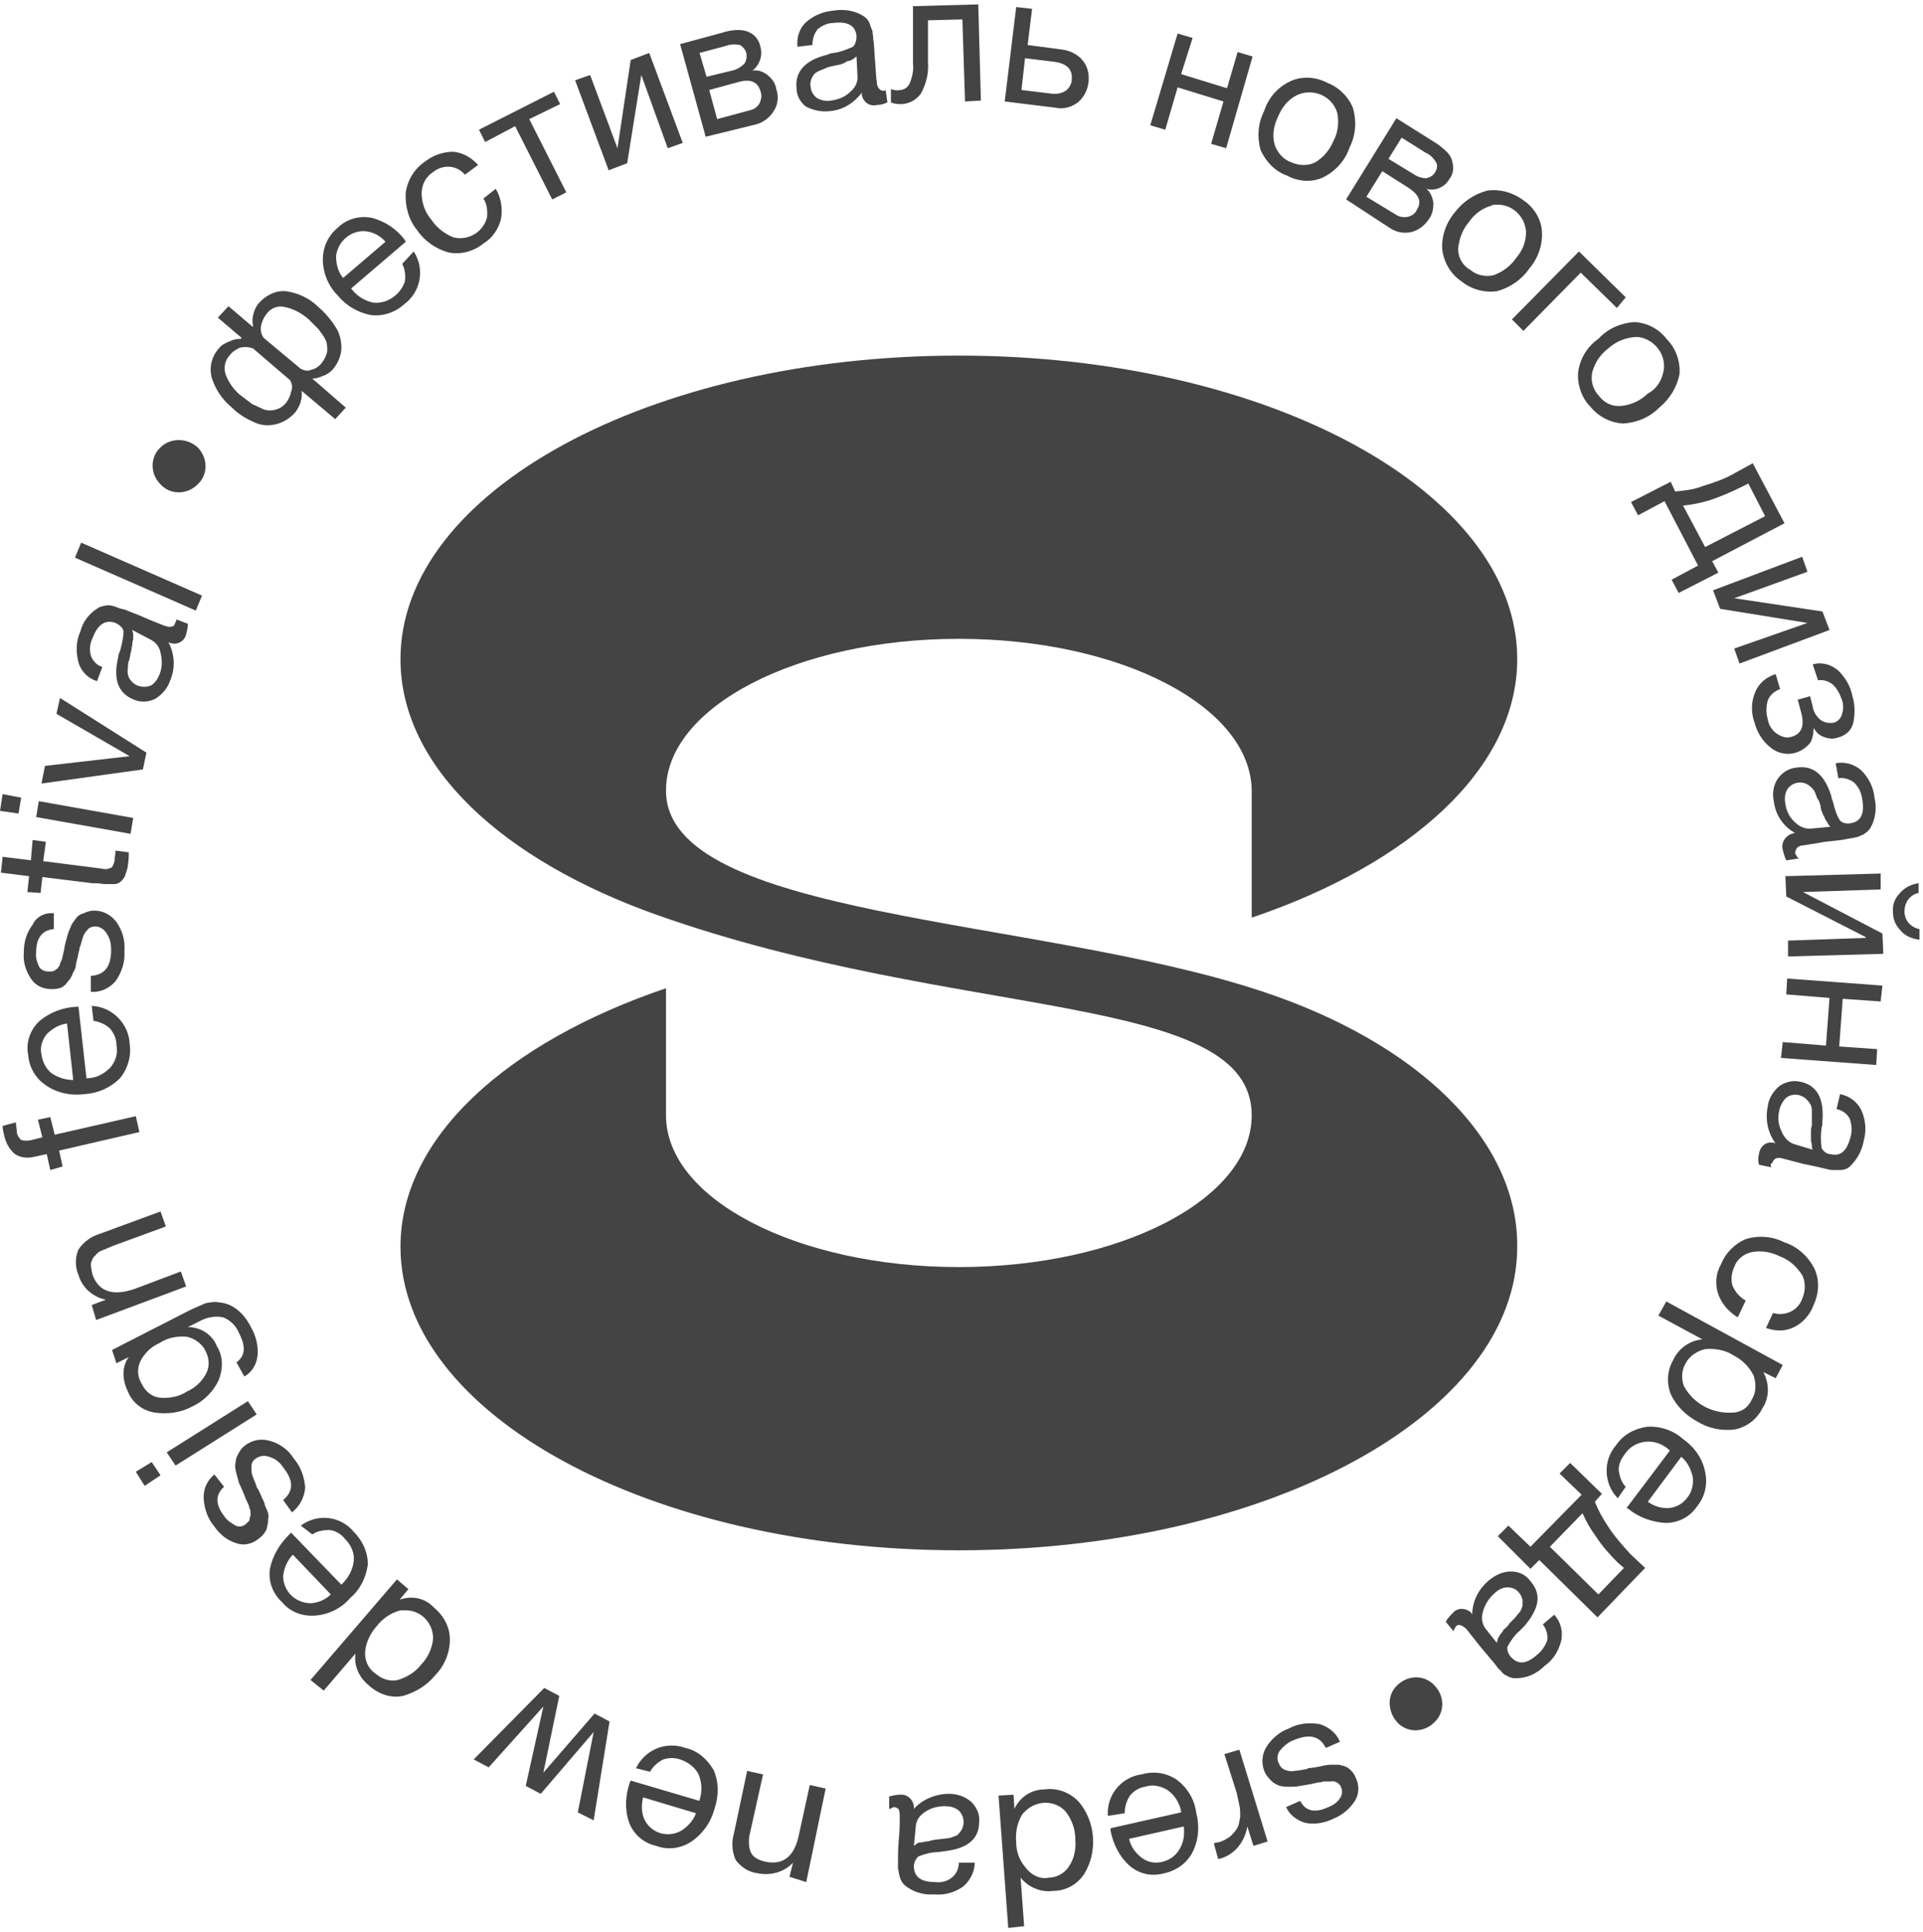 <?xml version="1.0" encoding="UTF-8"?> <svg xmlns="http://www.w3.org/2000/svg" width="218" height="219" viewBox="0 0 218 219" fill="none"><path d="M145.8 204.8L147.4 204.1C148 205.3 149.1 205.5 150.6 204.8C151.1 204.6 151.6 204.3 151.9 203.8C152.2 203.4 152.2 202.9 152 202.5C152 202.4 151.9 202.3 151.8 202.2C151.7 202.1 151.6 202 151.5 202C151.4 201.9 151.3 201.9 151.2 201.9C151.1 201.9 151 201.8 150.9 201.9H150.5C150.3 201.9 150.2 201.9 150 201.9C149.8 202 149.6 202 149.6 202C149.5 202 149.3 202 149.1 202.1C148.8 202.1 148.7 202.2 148.6 202.2L147.4 202.4C147 202.5 146.6 202.5 146.3 202.5C145.9 202.5 145.5 202.5 145.1 202.4C144.8 202.3 144.4 202.1 144.2 201.9C143.9 201.6 143.6 201.3 143.4 200.9C143 200 143 199 143.5 198.1C144.1 197.1 145 196.3 146.1 195.9C147.2 195.3 148.4 195.2 149.6 195.4C150.6 195.7 151.5 196.4 151.9 197.4L150.3 198.1C149.6 196.7 148.4 196.5 146.7 197.2C146.1 197.4 145.5 197.9 145.1 198.4C144.8 198.8 144.7 199.4 145 199.9C145.1 200.2 145.4 200.5 145.7 200.6C146 200.7 146.4 200.8 146.7 200.7C147 200.7 147.5 200.6 148.1 200.5L148.3 200.4L149.1 200.3C149.5 200.2 149.8 200.2 150 200.1C150.2 200.1 150.5 200 150.9 200C151.2 200 151.5 200 151.8 200C152.1 200.1 152.3 200.1 152.5 200.2C152.8 200.3 153 200.5 153.2 200.7C153.4 200.9 153.6 201.2 153.7 201.5C154.1 202.3 154.1 203.3 153.6 204.1C153 205 152.2 205.7 151.2 206.1C150.2 206.6 149.1 206.8 148 206.6C147 206.3 146.2 205.7 145.8 204.8ZM138.1 210.7L137.6 208.9C137.7 208.9 137.9 208.8 138.1 208.8C138.6 208.7 139.1 208.4 139.5 208.1C139.8 207.8 140.1 207.5 140.3 207.1C140.5 206.7 140.5 206.3 140.6 205.9C140.6 205.5 140.6 205 140.5 204.6C140.4 204.1 140.3 203.7 140.2 203.2L138.8 198.8L140.5 198.3L143.7 208.7L142.1 209.2L141.4 207C141.1 208.8 139.9 210.3 138.1 210.7ZM125.6 205.8C125.4 203.5 127.1 201.4 129.4 201.1C130.8 200.7 132.2 200.9 133.4 201.7C134.6 202.6 135.4 203.9 135.6 205.4C136 206.9 135.9 208.5 135.2 209.9C134.6 211.1 133.4 212 132 212.3C130.6 212.7 129.1 212.4 128 211.4C126.9 210.4 126.2 209 125.9 207.5V207.2L133.9 205.4V205.3C133.7 204.3 133.2 203.5 132.4 202.9C131.6 202.4 130.7 202.2 129.8 202.5C129.1 202.6 128.5 203 128.1 203.5C127.7 204.1 127.5 204.8 127.5 205.5L125.6 205.8ZM128 208.4C128.2 209.3 128.7 210 129.5 210.6C130.2 211.1 131 211.2 131.8 211C132.6 210.8 133.3 210.3 133.7 209.6C134.2 208.8 134.3 207.9 134.2 207L128 208.4ZM114.3 218.5L113.2 203.5L114.9 203.4L115 205C115.6 203.7 116.9 202.8 118.4 202.8C119.8 202.6 121.2 203.1 122.2 204.1C123.2 205.2 123.8 206.7 123.9 208.2C124 209.7 123.7 211.1 122.9 212.4C122.1 213.6 120.8 214.3 119.4 214.3C118 214.5 116.6 213.9 115.7 212.8L116.1 218.3L114.3 218.5ZM118.9 212.8C119.8 212.8 120.7 212.3 121.2 211.5C121.8 210.6 122 209.5 121.9 208.4C121.9 207.3 121.5 206.2 120.8 205.3C119.6 204 117.6 204 116.3 205.2C116.2 205.3 116 205.5 115.9 205.6C115.3 206.6 115.1 207.7 115.2 208.8C115.2 209.9 115.6 210.9 116.3 211.7C117 212.6 118 213 118.9 212.8ZM100.8 205V203.6C101.2 203.5 101.6 203.4 102 203.4C102.8 203.3 103.5 203.9 103.6 204.7C103.6 204.8 103.6 204.9 103.6 205C104.6 203.9 106.1 203.3 107.6 203.3C108.5 203.3 109.4 203.6 110.1 204.2C110.7 204.8 111.1 205.6 111 206.5C111 208.4 109.7 209.5 107.1 209.8L106.4 209.9C105.6 209.9 104.9 210.1 104.1 210.4C103.8 210.7 103.6 211.1 103.6 211.5C103.6 212.7 104.4 213.3 106 213.3C106.7 213.4 107.4 213.2 107.9 212.8C108.4 212.4 108.7 211.8 108.7 211.1H110.5C110.5 212.1 110 213.1 109.2 213.8C108.2 214.5 107.1 214.8 105.9 214.7C104.7 214.8 103.4 214.4 102.5 213.6C102.3 213.4 102.1 213.1 102 212.7C101.9 212.4 101.9 212.1 101.8 211.8V210.8C101.8 210.3 101.8 209.5 101.9 208.4C102 207.3 102 206.5 102 206C102 205.7 102 205.4 101.9 205.1C101.8 204.9 101.5 204.8 101.3 204.8C101.1 204.9 101 205 100.8 205ZM103.6 209.2C103.7 209.1 103.9 209 104 208.9C104.2 208.8 104.3 208.8 104.5 208.8C104.7 208.8 104.8 208.7 105 208.7C105.1 208.7 105.3 208.7 105.5 208.6L106 208.5L106.9 208.4L107.7 208.3C108 208.2 108.2 208.1 108.5 208C108.7 207.8 108.8 207.7 109 207.4C109.4 206.7 109.3 205.8 108.7 205.2C108.2 204.8 107.7 204.7 107.1 204.7C106.3 204.7 105.5 204.9 104.8 205.4C104.2 205.8 103.8 206.4 103.8 207.2L103.6 209.2ZM89.5 212.7L89.9 211.1C88.9 212.2 87.3 212.6 85.9 212.3C84.9 212.2 84 211.6 83.4 210.8C83 209.9 82.9 208.8 83.2 207.8L84.7 200.7L86.5 201.1L85.1 207.4C85 207.8 84.9 208.2 84.9 208.6C84.9 208.9 84.9 209.3 85 209.6C85.1 210 85.3 210.3 85.6 210.5C86 210.8 86.4 210.9 86.8 211C88.8 211.4 90.1 210.4 90.6 207.8L91.8 202.3L93.6 202.7L91.4 213.3L89.5 212.7ZM72.1 200.4C73.1 198.3 75.5 197.3 77.7 198.1C79.1 198.4 80.2 199.4 80.9 200.6C81.5 202 81.5 203.5 81 205C80.6 206.5 79.7 207.8 78.4 208.7C77.2 209.5 75.7 209.7 74.4 209.2C73 208.9 71.8 207.9 71.3 206.5C70.8 205 70.9 203.5 71.4 202L71.5 201.8L79.3 204.1V204C79.6 203.1 79.6 202.1 79.2 201.1C78.8 200.3 78 199.7 77.1 199.4C76.5 199.2 75.8 199.2 75.2 199.4C74.6 199.7 74 200.2 73.7 200.8L72.1 200.4ZM72.9 203.7C72.7 204.6 72.7 205.5 73.1 206.3C73.9 207.8 75.7 208.3 77.2 207.5C78 207 78.6 206.3 78.9 205.5L72.9 203.7ZM67.3 206.3L65.5 205.4L67.3 196.3L61.3 203.3L59.6 202.4L61.6 193.4L55.4 200.3L53.7 199.4L61.7 191.3L63.4 192.2L61.6 200.9L67.4 194.2L69.1 195.1L67.3 206.3ZM35.2 190.4L45 179L46.3 180.1L45.3 181.3C46.7 180.8 48.2 181.1 49.2 182.2C50.3 183.1 51 184.4 51 185.8C51 187.3 50.4 188.8 49.3 189.9C48.4 191 47.1 191.8 45.7 192.2C44.3 192.5 42.9 192 41.8 191C40.7 190.1 40.1 188.8 40.3 187.4L36.7 191.6L35.2 190.4ZM42.6 189.7C43.3 190.3 44.2 190.6 45.1 190.4C46.1 190.1 47.1 189.5 47.7 188.7C48.5 187.9 49 186.8 49.1 185.7C49.1 183.9 47.7 182.5 46 182.5C45.8 182.5 45.6 182.5 45.4 182.5C44.3 182.8 43.4 183.4 42.7 184.3C42 185.1 41.5 186.1 41.4 187.1C41.3 188.1 41.7 189.1 42.6 189.7ZM34.1 172.9C36 171.5 38.6 171.8 40.1 173.6C41.1 174.6 41.7 175.9 41.7 177.3C41.5 178.8 40.8 180.2 39.7 181.1C38.7 182.3 37.2 183 35.7 183.1C34.3 183.2 32.9 182.7 32 181.6C30.9 180.6 30.4 179.2 30.6 177.8C30.9 176.3 31.7 175 32.8 173.9L33 173.7L38.7 179.6L38.8 179.5C39.5 178.8 40 177.9 40.1 176.9C40.2 176 39.8 175.1 39.1 174.4C38.7 173.9 38.1 173.5 37.4 173.4C36.7 173.4 36 173.5 35.4 173.9L34.1 172.9ZM33.2 176.2C32.6 176.8 32.2 177.7 32.1 178.6C32.1 180.3 33.4 181.6 35.1 181.7C36 181.7 36.9 181.3 37.5 180.7L33.2 176.2ZM24.3 167.1L25.4 168.5C24.4 169.4 24.4 170.5 25.4 171.8C25.7 172.3 26.2 172.6 26.7 172.9C27.1 173.1 27.6 173 27.9 172.7C28 172.6 28.1 172.5 28.2 172.4C28.3 172.3 28.3 172.2 28.3 172.1C28.3 172 28.3 171.9 28.4 171.8C28.4 171.7 28.4 171.5 28.4 171.4C28.4 171.3 28.4 171.1 28.3 171C28.3 170.9 28.2 170.7 28.2 170.6C28.1 170.4 28.1 170.3 28 170.2C28 170.1 27.9 170 27.8 169.7L27.6 169.2C27.4 168.7 27.2 168.3 27.1 168.1C27 167.7 26.9 167.4 26.8 167C26.7 166.6 26.6 166.2 26.7 165.8C26.7 165.5 26.8 165.1 27 164.8C27.2 164.4 27.4 164.1 27.8 163.8C28.6 163.2 29.6 163 30.6 163.3C31.7 163.6 32.7 164.3 33.3 165.3C34.1 166.2 34.5 167.4 34.6 168.6C34.5 169.7 34 170.7 33.1 171.4L32.1 170C33.3 169 33.3 167.8 32.1 166.3C31.7 165.7 31.2 165.3 30.5 165.1C30 164.9 29.4 165 29 165.3C28.7 165.5 28.5 165.8 28.5 166.2C28.5 166.5 28.5 166.9 28.6 167.2C28.7 167.5 28.9 167.9 29.1 168.5C29.1 168.6 29.1 168.6 29.2 168.7C29.3 168.8 29.4 169.1 29.6 169.5C29.7 169.8 29.9 170.1 30 170.4C30 170.6 30.1 170.8 30.3 171.2C30.4 171.5 30.5 171.8 30.4 172.1C30.4 172.4 30.4 172.6 30.3 172.9C30.3 173.2 30.2 173.4 30 173.7C29.8 174 29.6 174.2 29.3 174.4C28.6 175 27.6 175.2 26.8 174.9C25.8 174.6 24.9 173.9 24.3 173C23.6 172.2 23.2 171.1 23.1 170C23 168.7 23.5 167.8 24.3 167.1ZM15.4 166.8L17.2 165.7L18.2 167.2L16.4 168.4L15.4 166.8ZM18.9 164.6L28.1 158.8L29.1 160.3L19.9 166.1L18.9 164.6ZM12.7 153L21.3 148.6C21.9 148.3 22.6 148 23.3 147.7C23.8 147.6 24.3 147.5 24.8 147.6C26.3 147.7 27.6 148.7 28.5 150.5C29 151.4 29.3 152.5 29.2 153.6C29.1 154.6 28.6 155.5 27.7 156L26.8 154.4C27.8 153.7 27.9 152.6 27.1 151.1C26.8 150.3 26.1 149.6 25.3 149.3C24.3 149.1 23.4 149.3 22.5 149.8L21.3 150.4C22.8 150.4 24.1 151.3 24.6 152.6C25.3 153.7 25.3 155.1 24.8 156.4C24.2 157.7 23.1 158.8 21.8 159.4C20.5 160.1 19 160.3 17.6 160.1C16.2 159.9 15 159 14.5 157.7C14.2 157.1 14 156.4 14 155.7C14 155 14.2 154.3 14.6 153.8L13.2 154.5L12.7 153ZM16.1 156.9C16.5 157.7 17.2 158.3 18.1 158.4C19.2 158.5 20.3 158.3 21.2 157.7C22.1 157.3 22.9 156.6 23.4 155.6C23.8 154.8 23.7 153.9 23.3 153.1C22.9 152.3 22.1 151.7 21.2 151.5C20.1 151.4 19 151.6 18.1 152.2C17.2 152.6 16.4 153.3 15.9 154.3C15.5 155.2 15.6 156.1 16.1 156.9ZM10.4 147.9L12 147.3C10.5 147 9.3 145.9 8.9 144.5C8.5 143.6 8.5 142.5 8.9 141.6C9.5 140.7 10.4 140.1 11.4 139.8L18.2 137.3L18.8 139L12.8 141.2C12.3 141.4 11.9 141.6 11.6 141.7C11.3 141.8 11 142 10.8 142.3C10.5 142.5 10.4 142.9 10.3 143.2C10.3 143.6 10.4 144.1 10.5 144.5C11.2 146.4 12.8 146.9 15.2 146.1L20.5 144.1L21.1 145.8L10.9 149.6L10.4 147.9ZM0.3 127.6L1.8 127.2C1.8 127.5 1.9 127.9 1.9 128.2C1.9 128.6 2.1 128.9 2.4 129.2C2.8 129.3 3.2 129.3 3.6 129.2L4.8 128.9L4.3 126.9L5.7 126.6L6.2 128.6L15.4 126.5L15.8 128.3L6.7 130.4L7.1 132.2L5.7 132.6L5.3 130.8L3.9 131.1C3.1 131.3 2.3 131.2 1.7 130.8C1.1 130.3 0.7 129.6 0.5 128.8C0.4 128.4 0.3 128 0.3 127.6ZM10.4 114C12.7 114.1 14.6 116 14.7 118.3C14.9 119.7 14.5 121.1 13.6 122.2C12.5 123.3 11.1 123.9 9.6 124C8.1 124.2 6.5 123.9 5.2 123C4 122.2 3.3 120.9 3.2 119.6C2.9 118.2 3.4 116.7 4.5 115.7C5.7 114.7 7.1 114.2 8.6 114.1H8.9L9.8 122.2H9.9C10.9 122.2 11.8 121.7 12.5 121C13.1 120.3 13.4 119.4 13.2 118.4C13.2 117.7 12.9 117.1 12.5 116.6C12 116.1 11.3 115.8 10.6 115.7L10.4 114ZM7.6 116C6.7 116.1 5.9 116.6 5.3 117.2C4.8 117.8 4.5 118.7 4.7 119.5C4.8 120.3 5.2 121.1 5.8 121.6C6.5 122.1 7.4 122.4 8.3 122.4L7.6 116ZM6.1 103.5V105.3C4.8 105.4 4.1 106.3 4.1 107.9C4 108.5 4.2 109 4.4 109.5C4.6 109.9 5 110.1 5.5 110.1H5.9C6 110.1 6.1 110 6.2 110C6.3 109.9 6.4 109.8 6.5 109.8C6.6 109.7 6.6 109.6 6.7 109.5C6.8 109.4 6.8 109.3 6.8 109.2C6.9 109.1 6.9 108.9 7 108.8C7 108.7 7.1 108.5 7.1 108.4C7.1 108.2 7.2 108.1 7.2 107.9C7.3 107.6 7.3 107.5 7.3 107.4C7.4 106.9 7.5 106.5 7.6 106.2C7.7 105.8 7.8 105.5 8 105.1C8.1 104.7 8.4 104.4 8.6 104.1C8.8 103.8 9.1 103.6 9.5 103.5C9.9 103.3 10.3 103.2 10.7 103.2C11.7 103.2 12.6 103.7 13.2 104.5C13.9 105.5 14.2 106.6 14.1 107.8C14.2 109 13.8 110.2 13.1 111.2C12.4 112 11.4 112.5 10.3 112.4V110.6C11.8 110.5 12.6 109.6 12.6 107.7C12.6 107 12.5 106.4 12.1 105.8C11.8 105.3 11.3 105 10.8 105C10.5 105 10.1 105.1 9.9 105.4C9.7 105.6 9.5 105.9 9.4 106.2C9.3 106.5 9.2 107 9 107.5C9 107.6 9 107.6 9 107.7C8.9 107.8 8.9 108.1 8.8 108.5C8.7 108.9 8.6 109.2 8.6 109.4C8.6 109.6 8.5 109.9 8.3 110.2C8.2 110.5 8.1 110.7 7.9 111C7.7 111.2 7.6 111.4 7.4 111.6C7.2 111.8 6.9 112 6.7 112C6.4 112.1 6.1 112.1 5.8 112.1C4.9 112.1 4 111.7 3.5 110.9C2.9 110 2.6 109 2.7 107.9C2.7 106.8 3 105.7 3.7 104.8C4.1 103.9 5.1 103.4 6.1 103.5ZM3.7 95.2L5.2 95.4L4.9 97.6L11.2 98.4C11.4 98.4 11.7 98.5 11.9 98.5C12.1 98.5 12.2 98.5 12.4 98.4C12.6 98.4 12.7 98.3 12.8 98.1C12.9 97.9 13 97.6 13 97.4C13 97.1 13.1 96.7 13.1 96.4L14.6 96.6C14.6 97.1 14.6 97.5 14.5 98C14.5 98.4 14.3 98.8 14.2 99.2C14.1 99.5 13.9 99.7 13.7 99.9C13.5 100.1 13.2 100.2 12.9 100.2C12.6 100.2 12.3 100.2 12 100.2C11.7 100.2 11.3 100.1 10.8 100.1H10.7H10.6H10.5L4.8 99.4L4.6 101.2L3.1 101.1L3.3 99.3L0.1 98.9L0.3 97.1L3.5 97.5L3.7 95.2ZM0.3 90L2.4 90.4L2.1 92.2L0 91.9L0.3 90ZM4.4 90.8L15.1 92.7L14.8 94.5L4.1 92.6L4.4 90.8ZM4.7 88.8L5.1 86.8L14.7 85.7L6.4 80.9L6.8 79.1L16.6 85.3L16.2 87.2L4.7 88.8ZM20 70.2L21.3 70.7C21.3 71.1 21.2 71.5 21.1 71.9C20.9 72.7 20.1 73.1 19.4 72.9C19.3 72.9 19.2 72.8 19.1 72.8C19.8 74.1 19.9 75.7 19.3 77.1C19 78 18.4 78.7 17.6 79.2C16.8 79.6 15.9 79.6 15.2 79.3C13.4 78.6 12.8 77 13.4 74.5C13.4 74.3 13.5 74 13.6 73.8C13.8 73.1 14 72.3 14 71.5C13.9 71.1 13.5 70.8 13.1 70.6C12 70.2 11.1 70.7 10.5 72.3C10.2 72.9 10.1 73.6 10.3 74.3C10.5 74.9 11 75.4 11.6 75.6L11 77.2C10 76.9 9.2 76.1 8.9 75.1C8.6 73.9 8.6 72.7 9.1 71.6C9.4 70.4 10.2 69.4 11.3 68.8C11.6 68.7 12 68.6 12.3 68.6C12.6 68.6 12.9 68.7 13.2 68.8C13.4 68.9 13.7 69 14.2 69.1C14.6 69.3 15.5 69.6 16.4 70C17.3 70.4 18.1 70.7 18.6 70.9C18.9 71 19.2 71.1 19.5 71C19.7 71 19.8 70.8 19.9 70.5C19.9 70.5 20 70.4 20 70.2ZM15 71.4C15 71.6 15.1 71.7 15.1 71.9C15.1 72.1 15.1 72.3 15.1 72.5C15 72.7 15 72.9 15 73C15 73.2 14.9 73.4 14.9 73.6C14.9 73.8 14.8 73.9 14.8 74.1C14.7 74.5 14.7 74.8 14.6 74.9C14.5 75.2 14.5 75.4 14.5 75.7C14.4 76.2 14.5 76.8 14.9 77.2C15.4 77.8 16.3 78 17.1 77.7C17.6 77.4 17.9 76.9 18.1 76.4C18.4 75.6 18.4 74.8 18.2 74C18.1 73.3 17.6 72.7 16.9 72.4L15 71.4ZM9.2 61.5L22.9 67.5L22.2 69.2L8.5 63.2L9.2 61.5Z" fill="#444444"></path><path d="M36.1 34.8C36.8 35.4 37.5 36.2 38 37C38.5 37.7 38.7 38.6 38.7 39.4C38.7 40.3 38.3 41.2 37.7 41.9C37.4 42.2 37 42.5 36.6 42.6C36.2 42.8 35.8 42.9 35.4 42.9L39.2 46.2L38 47.5L34.2 44.3C34.3 45.2 34 46 33.5 46.7C32.9 47.4 32.1 47.9 31.2 48.1C30.3 48.3 29.5 48.2 28.7 47.8C27.8 47.4 27 46.9 26.3 46.2C25.2 45.3 24.4 44.1 24 42.8C23.7 41.6 24 40.4 24.8 39.5C25.1 39.1 25.5 38.9 26 38.7C26.4 38.5 26.8 38.4 27.3 38.4L27.4 38.3L24.7 36L25.9 34.7L28.6 37H28.7C28.6 36.6 28.6 36.1 28.7 35.7C28.8 35.2 29 34.8 29.3 34.4C30.1 33.5 31.2 32.9 32.4 33C33.8 33.2 35.1 33.8 36.1 34.8ZM35 36.2C34.2 35.5 33.3 35 32.3 34.8C31.5 34.6 30.7 34.9 30.2 35.6C29.9 36 29.7 36.4 29.6 36.9C29.5 37.4 29.6 37.9 29.9 38.3L34.1 41.8C34.5 42 34.9 42.1 35.3 41.9C35.8 41.8 36.2 41.5 36.5 41.1C36.8 40.7 37 40.3 37.1 39.8C37.1 39.3 37.1 38.9 36.9 38.5C36.7 38.1 36.4 37.7 36.1 37.3C35.7 36.9 35.3 36.5 35 36.2ZM32.9 43.1L28.7 39.5C28.2 39.3 27.7 39.3 27.2 39.4C26.8 39.6 26.4 39.8 26.1 40.2C25.5 40.8 25.3 41.7 25.6 42.5C26 43.5 26.6 44.3 27.4 44.9C27.8 45.2 28.2 45.5 28.6 45.8C29 46 29.5 46.2 29.9 46.4C30.8 46.7 31.8 46.4 32.4 45.7C32.7 45.3 32.9 44.9 33 44.4C33.2 43.9 33.1 43.5 32.9 43.1ZM46.9 28.5C48.2 30.5 47.7 33.1 45.8 34.5C44.8 35.4 43.4 35.9 42 35.7C40.5 35.4 39.2 34.6 38.3 33.5C37.2 32.4 36.6 30.9 36.6 29.4C36.6 28 37.2 26.7 38.3 25.8C39.3 24.8 40.8 24.4 42.2 24.7C43.7 25.1 45 26 45.9 27.2L46 27.4L39.8 32.7L39.9 32.8C40.5 33.6 41.4 34.1 42.3 34.3C43.2 34.4 44.1 34.1 44.8 33.5C45.3 33.1 45.7 32.5 45.9 31.9C46 31.2 45.9 30.5 45.6 29.9L46.9 28.5ZM43.7 27.4C43.1 26.7 42.3 26.3 41.4 26.2C39.7 26.1 38.3 27.4 38.1 29C38.1 29.9 38.3 30.8 38.9 31.5L43.7 27.4ZM56.2 21.4C56.8 22.4 57 23.6 56.8 24.8C56.5 26 55.8 27 54.8 27.6C53.7 28.5 52.2 28.9 50.8 28.6C49.4 28.2 48.1 27.3 47.3 26.1C46.3 24.9 45.9 23.3 46 21.8C46.2 20.4 47 19.1 48.2 18.3C49.1 17.6 50.2 17.2 51.4 17.2C52.5 17.3 53.5 17.9 54.2 18.7L52.7 19.8C51.8 18.7 50.2 18.6 49.1 19.5C48.3 20 47.8 20.9 47.8 21.9C47.8 23 48.2 24.1 48.9 24.9C49.5 25.8 50.4 26.5 51.4 26.9C53 27.3 54.7 26.4 55.2 24.7C55.3 23.9 55.2 23.1 54.8 22.5L56.2 21.4ZM63.5 11.8L60 13.5L64.2 21.8L62.6 22.6L58.4 14.3L55 16.1L54.3 14.7L62.8 10.4L63.5 11.8ZM71.1 18.5L69 19.3L65.2 9.1L66.9 8.5L70 16.8L71.5 6.8L73.6 6L77.4 16.2L75.7 16.8L72.7 8.5L71.1 18.5ZM80 15.5L77.1 5L81.9 3.7C82.5 3.5 83.1 3.4 83.7 3.4C84.2 3.4 84.7 3.5 85.2 3.8C85.7 4.1 86.1 4.7 86.2 5.3C86.5 6.3 86.1 7.4 85.3 8C85.9 7.9 86.5 8.1 87 8.5C87.5 8.9 87.9 9.4 88 10.1C88.3 10.9 88.2 11.9 87.7 12.6C87.3 13.3 86.5 13.9 85.7 14.1L80 15.5ZM83 8C83.5 7.9 84 7.6 84.4 7.2C84.6 6.9 84.7 6.4 84.6 6C84.5 5.6 84.2 5.3 83.9 5.1C83.4 5 82.8 5 82.3 5.2L79.3 6L80.1 8.7L83 8ZM80.4 10.2L81.3 13.5L85 12.5C85.5 12.4 85.9 12.1 86.1 11.7C86.3 11.3 86.4 10.8 86.2 10.3C85.9 9.3 85.1 8.9 83.7 9.3L80.4 10.2ZM100.4 10.2L100.6 11.6C100.2 11.8 99.8 11.9 99.4 11.9C98.6 12.1 97.9 11.6 97.7 10.8C97.7 10.7 97.7 10.6 97.7 10.5C96.8 11.7 95.5 12.5 94 12.6C93.1 12.7 92.2 12.5 91.4 12.1C90.7 11.6 90.3 10.8 90.3 10C90.1 8.1 91.3 6.8 93.8 6.2C94 6.1 94.3 6 94.5 6C95.3 5.9 96 5.6 96.7 5.3C97 5 97.1 4.5 97.1 4.1C97 2.9 96.1 2.4 94.5 2.6C93.8 2.6 93.2 2.9 92.7 3.3C92.3 3.8 92.1 4.4 92.1 5.1L90.4 5.3C90.3 4.3 90.6 3.2 91.4 2.5C92.3 1.7 93.4 1.3 94.5 1.2C95.7 1 97 1.2 98 1.9C98.3 2.1 98.5 2.4 98.6 2.7C98.7 3 98.8 3.3 98.9 3.5C98.9 3.7 99 4.1 99 4.5C99.1 4.9 99.1 5.8 99.2 6.9C99.3 8 99.3 8.8 99.4 9.3C99.4 9.6 99.5 9.9 99.7 10.1C99.9 10.3 100.1 10.3 100.3 10.3C100.1 10.3 100.3 10.3 100.4 10.2ZM97.1 6.4L96.7 6.7C96.5 6.8 96.4 6.9 96.2 6.9C96.1 6.9 95.9 7 95.8 7.1L95.3 7.3L94.8 7.4L93.9 7.6C93.7 7.7 93.4 7.8 93.2 7.9C92.9 8 92.7 8.1 92.4 8.3C92.2 8.5 92.1 8.7 92 8.9C91.9 9.2 91.8 9.5 91.9 9.8C91.9 10.3 92.2 10.8 92.6 11.1C93.1 11.4 93.7 11.5 94.2 11.4C95 11.3 95.8 11 96.4 10.4C97 9.9 97.3 9.2 97.2 8.5L97.1 6.4ZM110.9 0.5L111.2 11.4L109.4 11.5L109.1 2.2L105.2 2.3V7C105.3 8.3 105 9.5 104.4 10.6C103.9 11.3 103.2 11.7 102.3 11.8C101.9 11.8 101.4 11.8 101 11.6V10.1C101.3 10.2 101.7 10.3 102 10.2C102.5 10.2 102.9 9.9 103.1 9.5C103.4 8.8 103.6 8 103.5 7.2V0.7L110.9 0.5ZM122.7 6.8C123.3 7.5 123.5 8.4 123.4 9.3C123.3 10.2 122.9 11 122.2 11.6C121.4 12.2 120.5 12.4 119.6 12.2L113.9 11.5L115.2 0.8L117 1L116.5 5.1L120.3 5.6C121.2 5.7 122.1 6.1 122.7 6.8ZM119.5 7L116.2 6.6L115.8 10.2L119.1 10.6C119.7 10.7 120.3 10.6 120.8 10.3C121.2 10 121.5 9.5 121.5 9C121.6 7.9 121 7.2 119.5 7ZM132.1 14.7L130.4 14.2L133.5 3.8L135.2 4.3L133.9 8.4L139.1 10L140.3 5.9L142 6.4L139 16.8L137.3 16.3L138.7 11.5L133.5 9.9L132.1 14.7ZM146.3 9.2C147.6 8.6 149.2 8.7 150.5 9.4C151.8 9.9 152.9 11 153.4 12.3C153.8 13.8 153.7 15.3 153 16.7C152.5 18.2 151.4 19.4 150 20.1C148.7 20.7 147.2 20.6 145.9 19.9C144.5 19.4 143.5 18.3 142.9 17C142.5 15.5 142.6 14 143.3 12.6C143.8 11.1 144.8 9.9 146.3 9.2ZM151.6 12.8C151.1 11.1 149.3 10.1 147.5 10.6C147.3 10.7 147.2 10.7 147 10.8C146 11.3 145.3 12.2 144.9 13.2C144.4 14.2 144.2 15.3 144.5 16.4C144.8 17.3 145.5 18.1 146.4 18.4C147.3 18.8 148.3 18.8 149.1 18.4C150.1 17.8 150.8 16.9 151.2 15.9C151.7 15 151.8 13.8 151.6 12.8ZM152.6 22.6L158.3 13.4L162.6 16.1C163.1 16.4 163.6 16.8 164 17.2C164.4 17.6 164.6 18 164.7 18.6C164.8 19.2 164.7 19.8 164.3 20.3C163.8 21.2 162.7 21.7 161.7 21.4C162.2 21.8 162.4 22.4 162.5 23C162.5 23.6 162.4 24.3 162 24.8C161.6 25.5 160.8 26.1 160 26.3C159.1 26.5 158.2 26.3 157.5 25.8L152.6 22.6ZM160.2 19.7C160.6 20 161.2 20.2 161.7 20.2C162.1 20.1 162.5 19.9 162.7 19.5C162.9 19.2 163 18.7 162.8 18.4C162.5 17.9 162.1 17.5 161.6 17.3L158.9 15.6L157.4 18L160.2 19.7ZM156.7 19.4L154.9 22.3L158.2 24.3C158.9 24.8 160 24.7 160.5 24C160.6 23.9 160.6 23.8 160.6 23.8C161.2 22.9 160.9 22.1 159.7 21.3L156.7 19.4ZM168.6 21.6C170 21.4 171.5 21.8 172.7 22.7C173.9 23.5 174.7 24.8 174.8 26.2C174.9 27.7 174.4 29.2 173.4 30.4C172.5 31.7 171.2 32.6 169.7 33C168.3 33.2 166.8 32.8 165.7 31.9C164.5 31.1 163.7 29.8 163.5 28.3C163.4 26.8 163.9 25.3 164.9 24.1C165.8 22.9 167.1 22 168.6 21.6ZM173 26.3C172.9 24.5 171.4 23.1 169.6 23.2C169.4 23.2 169.2 23.2 169.1 23.3C168 23.6 167.1 24.3 166.5 25.2C165.8 26 165.4 27.1 165.3 28.2C165.3 29.2 165.8 30.1 166.7 30.6C167.4 31.2 168.4 31.4 169.3 31.2C170.4 30.8 171.3 30.1 171.9 29.2C172.6 28.4 173 27.4 173 26.3ZM183.3 34.9L179.2 30.9L172.7 37.5L171.4 36.2L179 28.5L184.3 33.7L183.3 34.9ZM185.3 36.5C186.8 36.6 188.1 37.3 189 38.5C190 39.5 190.5 41 190.4 42.4C190.1 43.9 189.3 45.2 188.1 46.2C187 47.3 185.6 47.9 184 48C182.5 47.9 181.2 47.2 180.3 46.1C179.3 45.1 178.8 43.6 178.9 42.2C179.1 40.7 179.9 39.3 181.2 38.4C182.3 37.2 183.8 36.6 185.3 36.5ZM188.6 42C188.9 40.2 187.6 38.5 185.8 38.2C185.6 38.2 185.5 38.2 185.3 38.2C184.2 38.3 183.2 38.7 182.3 39.5C181.4 40.2 180.8 41.1 180.5 42.2C180.3 43.2 180.6 44.2 181.3 44.9C181.9 45.7 182.8 46.1 183.8 46C184.9 45.9 186 45.4 186.8 44.6C187.8 44.1 188.4 43.1 188.6 42ZM190.3 67.2L189.5 65.7L192.5 64.1L188.7 56.8L185.7 58.4L184.9 56.9L189.4 54.6L189.9 55.7C191 55.6 192 55.5 193 55.1C194.3 54.7 195.5 54.3 196.7 53.6L198.7 52.5L202.3 59.3L194.1 63.6L194.8 64.9L190.3 67.2ZM193.3 62L200.1 58.5L198.2 54.8L197.4 55.2C196.2 55.8 195 56.3 193.8 56.7C192.8 57 191.8 57.2 190.8 57.3L193.3 62ZM195 69L194.2 66.9L204.3 63.1L204.9 64.8L196.6 67.8L206.6 69.3L207.4 71.4L197.2 75.2L196.6 73.5L204.9 70.6L195 69ZM205.5 75.3C206.5 75 207.6 75.3 208.4 76C209.2 76.8 209.8 77.8 210 78.9C210.3 79.9 210.3 80.9 210.1 81.9C209.9 82.8 209.2 83.4 208.3 83.6C207.8 83.8 207.2 83.7 206.7 83.5C206.2 83.3 205.9 83 205.6 82.5C205.6 83.1 205.5 83.7 205.2 84.2C204.8 84.7 204.2 85.1 203.6 85.3C202.6 85.6 201.5 85.4 200.7 84.7C199.8 84 199.2 83 198.9 81.9C198.5 80.8 198.5 79.5 199 78.4C199.4 77.4 200.3 76.7 201.3 76.4L201.8 78.1C201.2 78.3 200.6 78.8 200.4 79.4C200.2 80.1 200.2 80.8 200.4 81.5C200.5 82.2 200.9 82.8 201.5 83.2C202 83.5 202.5 83.7 203.1 83.5C204.2 83.2 204.6 82.3 204.2 80.8L203.8 79.3L205.2 78.9L205.5 80.1C205.6 80.7 205.9 81.2 206.4 81.6C206.8 81.9 207.4 82 207.9 81.9C208.3 81.8 208.7 81.4 208.8 81C209 80.4 209 79.8 208.8 79.3C208.6 78.7 208.3 78.1 207.8 77.6C207.3 77.2 206.7 77 206.1 77.1L205.5 75.3ZM203.9 97.3L202.5 97.5C202.3 97.1 202.2 96.7 202.1 96.3C201.9 95.6 202.3 94.8 203.1 94.5C203.2 94.5 203.3 94.4 203.5 94.4C202.2 93.7 201.3 92.4 201.1 90.9C200.9 90 201 89.1 201.5 88.3C202 87.6 202.7 87.1 203.6 87C205.5 86.7 206.8 87.7 207.6 90.2C207.6 90.4 207.7 90.6 207.8 90.9C208 91.7 208.2 92.4 208.6 93C208.9 93.3 209.4 93.4 209.8 93.3C211 93.1 211.4 92.2 211.1 90.5C211 89.8 210.7 89.2 210.2 88.7C209.7 88.3 209 88.1 208.4 88.2L208.1 86.5C209.1 86.3 210.2 86.6 211 87.3C211.8 88.1 212.4 89.2 212.5 90.4C212.8 91.6 212.6 92.9 212 93.9C211.8 94.2 211.5 94.4 211.2 94.6C210.9 94.7 210.6 94.9 210.3 94.9C210.1 95 209.7 95 209.3 95.1C208.9 95.2 207.9 95.3 206.9 95.4C205.9 95.6 205 95.7 204.5 95.8C204.2 95.8 203.9 95.9 203.7 96.1C203.6 96.3 203.5 96.5 203.5 96.7C203.7 97.1 203.8 97.2 203.9 97.3ZM207.5 93.7C207.4 93.6 207.3 93.5 207.2 93.3C207.1 93.1 207 93 206.9 92.8C206.8 92.6 206.8 92.5 206.7 92.4C206.6 92.2 206.6 92.1 206.5 91.9C206.4 91.6 206.4 91.5 206.4 91.4C206.3 91 206.2 90.7 206.1 90.6C206 90.5 205.9 90.2 205.8 89.9C205.7 89.6 205.5 89.4 205.3 89.2C205.1 89 204.9 88.9 204.7 88.8C203.9 88.5 203 88.8 202.6 89.5C202.3 90 202.3 90.6 202.4 91.1C202.5 91.9 202.9 92.7 203.5 93.2C204 93.7 204.7 94 205.4 93.9L207.5 93.7ZM217.6 106.5C216.8 106.4 216 106.1 215.5 105.5C214.9 104.9 214.6 104.2 214.6 103.4C214.5 102.6 214.8 101.8 215.4 101.2C215.9 100.6 216.7 100.2 217.5 100.1V101.2C216.5 101.4 215.9 102.3 215.9 103.3C215.9 104.3 216.6 105.1 217.6 105.3V106.5ZM202.5 101.6L202.4 99.3L213.2 99V100.8L204.4 101.1L213.4 105.8L213.5 108.1L202.7 108.4V106.6L211.5 106.3V106.2L202.5 101.6ZM202.5 112.7L202.6 110.9L213.4 111.7L213.2 113.5L208.9 113.2L208.5 118.6L212.8 118.9L212.7 120.7L201.9 119.9L202.1 118.1L207 118.5L207.4 113.1L202.5 112.7ZM200.8 132.3L199.4 132C199.3 131.6 199.3 131.2 199.4 130.8C199.5 130 200.1 129.4 200.9 129.5C201 129.5 201.2 129.5 201.3 129.6C200.4 128.4 200.1 126.9 200.4 125.4C200.5 124.5 201 123.7 201.7 123.1C202.4 122.6 203.3 122.4 204.1 122.6C206 123 206.8 124.5 206.6 127.1C206.6 127.3 206.6 127.6 206.5 127.8C206.4 128.6 206.4 129.3 206.5 130.1C206.7 130.5 207.1 130.8 207.5 130.8C208.7 131.1 209.4 130.4 209.8 128.8C210 128.1 209.9 127.4 209.7 126.8C209.4 126.2 208.8 125.8 208.2 125.7L208.6 124C209.6 124.2 210.5 124.8 211 125.8C211.5 126.9 211.6 128.1 211.3 129.2C211.1 130.4 210.5 131.5 209.6 132.3C209.3 132.5 209 132.6 208.6 132.6C208.3 132.6 208 132.6 207.7 132.6C207.5 132.6 207.1 132.5 206.7 132.4C206.3 132.3 205.4 132.1 204.4 131.9L202.1 131.3C201.8 131.2 201.5 131.2 201.3 131.3C201.1 131.4 201 131.6 200.9 131.8C200.7 131.9 200.7 132.1 200.8 132.3ZM205.5 130.3C205.4 130.2 205.4 130 205.4 129.8C205.4 129.6 205.3 129.4 205.3 129.2V128.7C205.3 128.5 205.3 128.3 205.3 128.1C205.3 127.8 205.4 127.6 205.4 127.6C205.4 127.3 205.4 127 205.4 126.8C205.4 126.5 205.4 126.3 205.4 126C205.4 125.7 205.4 125.4 205.2 125.1C205.1 124.9 204.9 124.7 204.7 124.5C204.5 124.3 204.2 124.2 203.9 124.1C203.4 124 202.9 124.1 202.5 124.4C202.1 124.8 201.8 125.3 201.7 125.9C201.5 126.7 201.6 127.5 202 128.3C202.3 129 202.8 129.5 203.5 129.7L205.5 130.3ZM197 149.3C196 148.7 195.2 147.8 194.8 146.7C194.4 145.6 194.5 144.3 195.1 143.3C195.6 142 196.7 140.9 198 140.4C199.4 140 200.9 140.1 202.3 140.8C203.8 141.3 205 142.4 205.7 143.8C206.3 145.1 206.2 146.6 205.6 147.9C205.2 149 204.4 149.9 203.4 150.4C202.4 150.9 201.3 150.9 200.2 150.5L201 148.8C202.3 149.2 203.8 148.6 204.3 147.2C204.7 146.3 204.7 145.3 204.3 144.5C203.7 143.6 202.9 142.8 201.8 142.4C200.8 141.9 199.7 141.7 198.6 141.9C197.7 142.1 196.9 142.7 196.6 143.6C196.3 144.2 196.2 145 196.4 145.7C196.7 146.4 197.2 147 197.9 147.4L197 149.3ZM201.3 156.2L199.9 155.5C200.6 156.8 200.6 158.4 199.8 159.6C199.2 160.8 198.1 161.7 196.7 162C195.2 162.2 193.7 161.9 192.4 161.1C191.1 160.4 190 159.3 189.4 158C188.9 156.7 189 155.3 189.7 154.1C190.3 152.8 191.6 151.9 193 151.8L188 149.1L188.9 147.5L202.1 154.7L201.3 156.2ZM198.6 158.6C199.1 157.8 199.1 156.8 198.8 155.9C198.3 154.9 197.5 154.1 196.5 153.6C195.6 153 194.4 152.8 193.3 152.9C192.4 153.1 191.5 153.7 191.1 154.5C190.6 155.3 190.6 156.3 190.9 157.1C192 159.1 194.1 160.2 196.3 160.1C197.4 160.1 198.2 159.5 198.6 158.6ZM183.4 169.8C181.8 168.2 181.7 165.5 183.2 163.8C184 162.6 185.3 161.9 186.7 161.7C188.2 161.6 189.7 162.1 190.8 163.1C192.1 164 193 165.3 193.3 166.8C193.6 168.2 193.3 169.6 192.4 170.7C191.6 171.9 190.3 172.6 188.8 172.6C187.3 172.5 185.8 172 184.6 171L184.4 170.9L189.3 164.4L189.2 164.3C188.4 163.6 187.5 163.3 186.5 163.4C185.6 163.5 184.7 164 184.2 164.8C183.8 165.3 183.5 165.9 183.5 166.6C183.6 167.3 183.8 168 184.3 168.5L183.4 169.8ZM186.8 170.2C187.5 170.7 188.4 171 189.3 170.9C190.1 170.8 190.8 170.4 191.3 169.7C191.8 169.1 192 168.2 191.9 167.4C191.7 166.5 191.3 165.7 190.6 165.1L186.8 170.2ZM169.8 174.1L171 172.9L173.5 175.3L179.3 169.4L176.8 167L178 165.8L181.6 169.3L180.8 170.2C181.2 171.2 181.7 172.1 182.3 173C183 174.1 183.9 175.1 184.8 176.1L186.5 177.7L181.1 183.3L174.5 176.8L173.5 177.8L169.8 174.1ZM175.7 175.3L181.2 180.7L184.1 177.7L183.4 177.1C182.5 176.2 181.6 175.2 180.9 174.1C180.3 173.3 179.8 172.4 179.4 171.5L175.7 175.3ZM164.8 184.9L163.9 183.8C164.1 183.4 164.4 183.1 164.7 182.8C165.2 182.2 166.1 182.2 166.7 182.7C166.8 182.8 166.9 182.9 166.9 183C166.9 181.5 167.6 180.1 168.8 179.1C169.5 178.5 170.4 178.1 171.3 178.1C172.2 178.1 173 178.5 173.5 179.2C174.8 180.7 174.5 182.3 172.8 184.3C172.7 184.4 172.5 184.6 172.3 184.8C171.7 185.3 171.3 185.9 170.9 186.6C170.8 187 171 187.5 171.3 187.8C172.1 188.7 173.1 188.6 174.3 187.5C174.8 187.1 175.2 186.5 175.4 185.9C175.5 185.3 175.3 184.6 174.9 184.1L176.2 183C176.9 183.8 177.2 184.8 177 185.9C176.7 187.1 176.1 188.1 175.1 188.8C174.2 189.7 173.1 190.2 171.8 190.2C171.4 190.2 171.1 190.1 170.8 189.9C170.5 189.8 170.3 189.6 170.1 189.3C169.9 189.2 169.7 188.9 169.4 188.5L167.8 186.6C167.1 185.7 166.6 185.1 166.3 184.7C166.1 184.5 165.9 184.3 165.6 184.2C165.4 184.1 165.1 184.2 165 184.4C164.9 184.6 164.8 184.7 164.8 184.9ZM169.7 186.2C169.7 186 169.8 185.9 169.8 185.7C169.9 185.5 170 185.4 170.1 185.2C170.2 185.1 170.3 185 170.4 184.8C170.4 184.7 170.6 184.6 170.8 184.4C170.9 184.3 171 184.2 171.1 184L171.7 183.4C171.9 183.2 172 183 172.2 182.8C172.4 182.6 172.5 182.3 172.6 182C172.6 181.8 172.6 181.5 172.6 181.3C172.5 181 172.4 180.7 172.2 180.5C171.9 180.1 171.4 179.9 170.9 179.9C170.3 179.9 169.8 180.2 169.4 180.6C168.8 181.1 168.3 181.9 168.1 182.7C167.9 183.4 168 184.1 168.5 184.7L169.7 186.2Z" fill="#444444"></path><path d="M162.6 191C163.8 192.2 163.8 194.1 162.6 195.2C161.4 196.4 159.5 196.4 158.4 195.2C157.3 194 157.2 192.1 158.4 191C159.6 189.8 161.5 189.8 162.6 191Z" fill="#444444"></path><path d="M22.4 50.7C23.6 51.9 23.6 53.8 22.4 54.9C21.2 56.1 19.3 56.1 18.2 54.9C17 53.7 17 51.8 18.2 50.7C19.3 49.6 21.2 49.6 22.4 50.7Z" fill="#444444"></path><path d="M142.9 112.301C117.4 103.901 75.5 104.101 75.5 89.601C75.5 80.101 90.4 72.401 108.7 72.401C127.1 72.401 141.9 80.101 141.9 89.701V104.001C159.9 97.901 172 87.101 172 74.701C172 55.701 143.7 40.301 108.7 40.301C73.7 40.301 45.4 55.701 45.4 74.701C45.4 86.901 57 97.501 74.5 103.701C108.7 115.801 141.9 112.301 141.9 126.401C141.9 135.901 127 143.601 108.7 143.601C90.4 143.601 75.5 135.901 75.5 126.401V112.001C57.5 118.101 45.4 128.901 45.4 141.301C45.4 160.301 73.7 175.701 108.7 175.701C143.7 175.701 172 160.301 172 141.301C172.1 129.101 160.6 118.101 142.9 112.301Z" fill="#444444"></path></svg> 